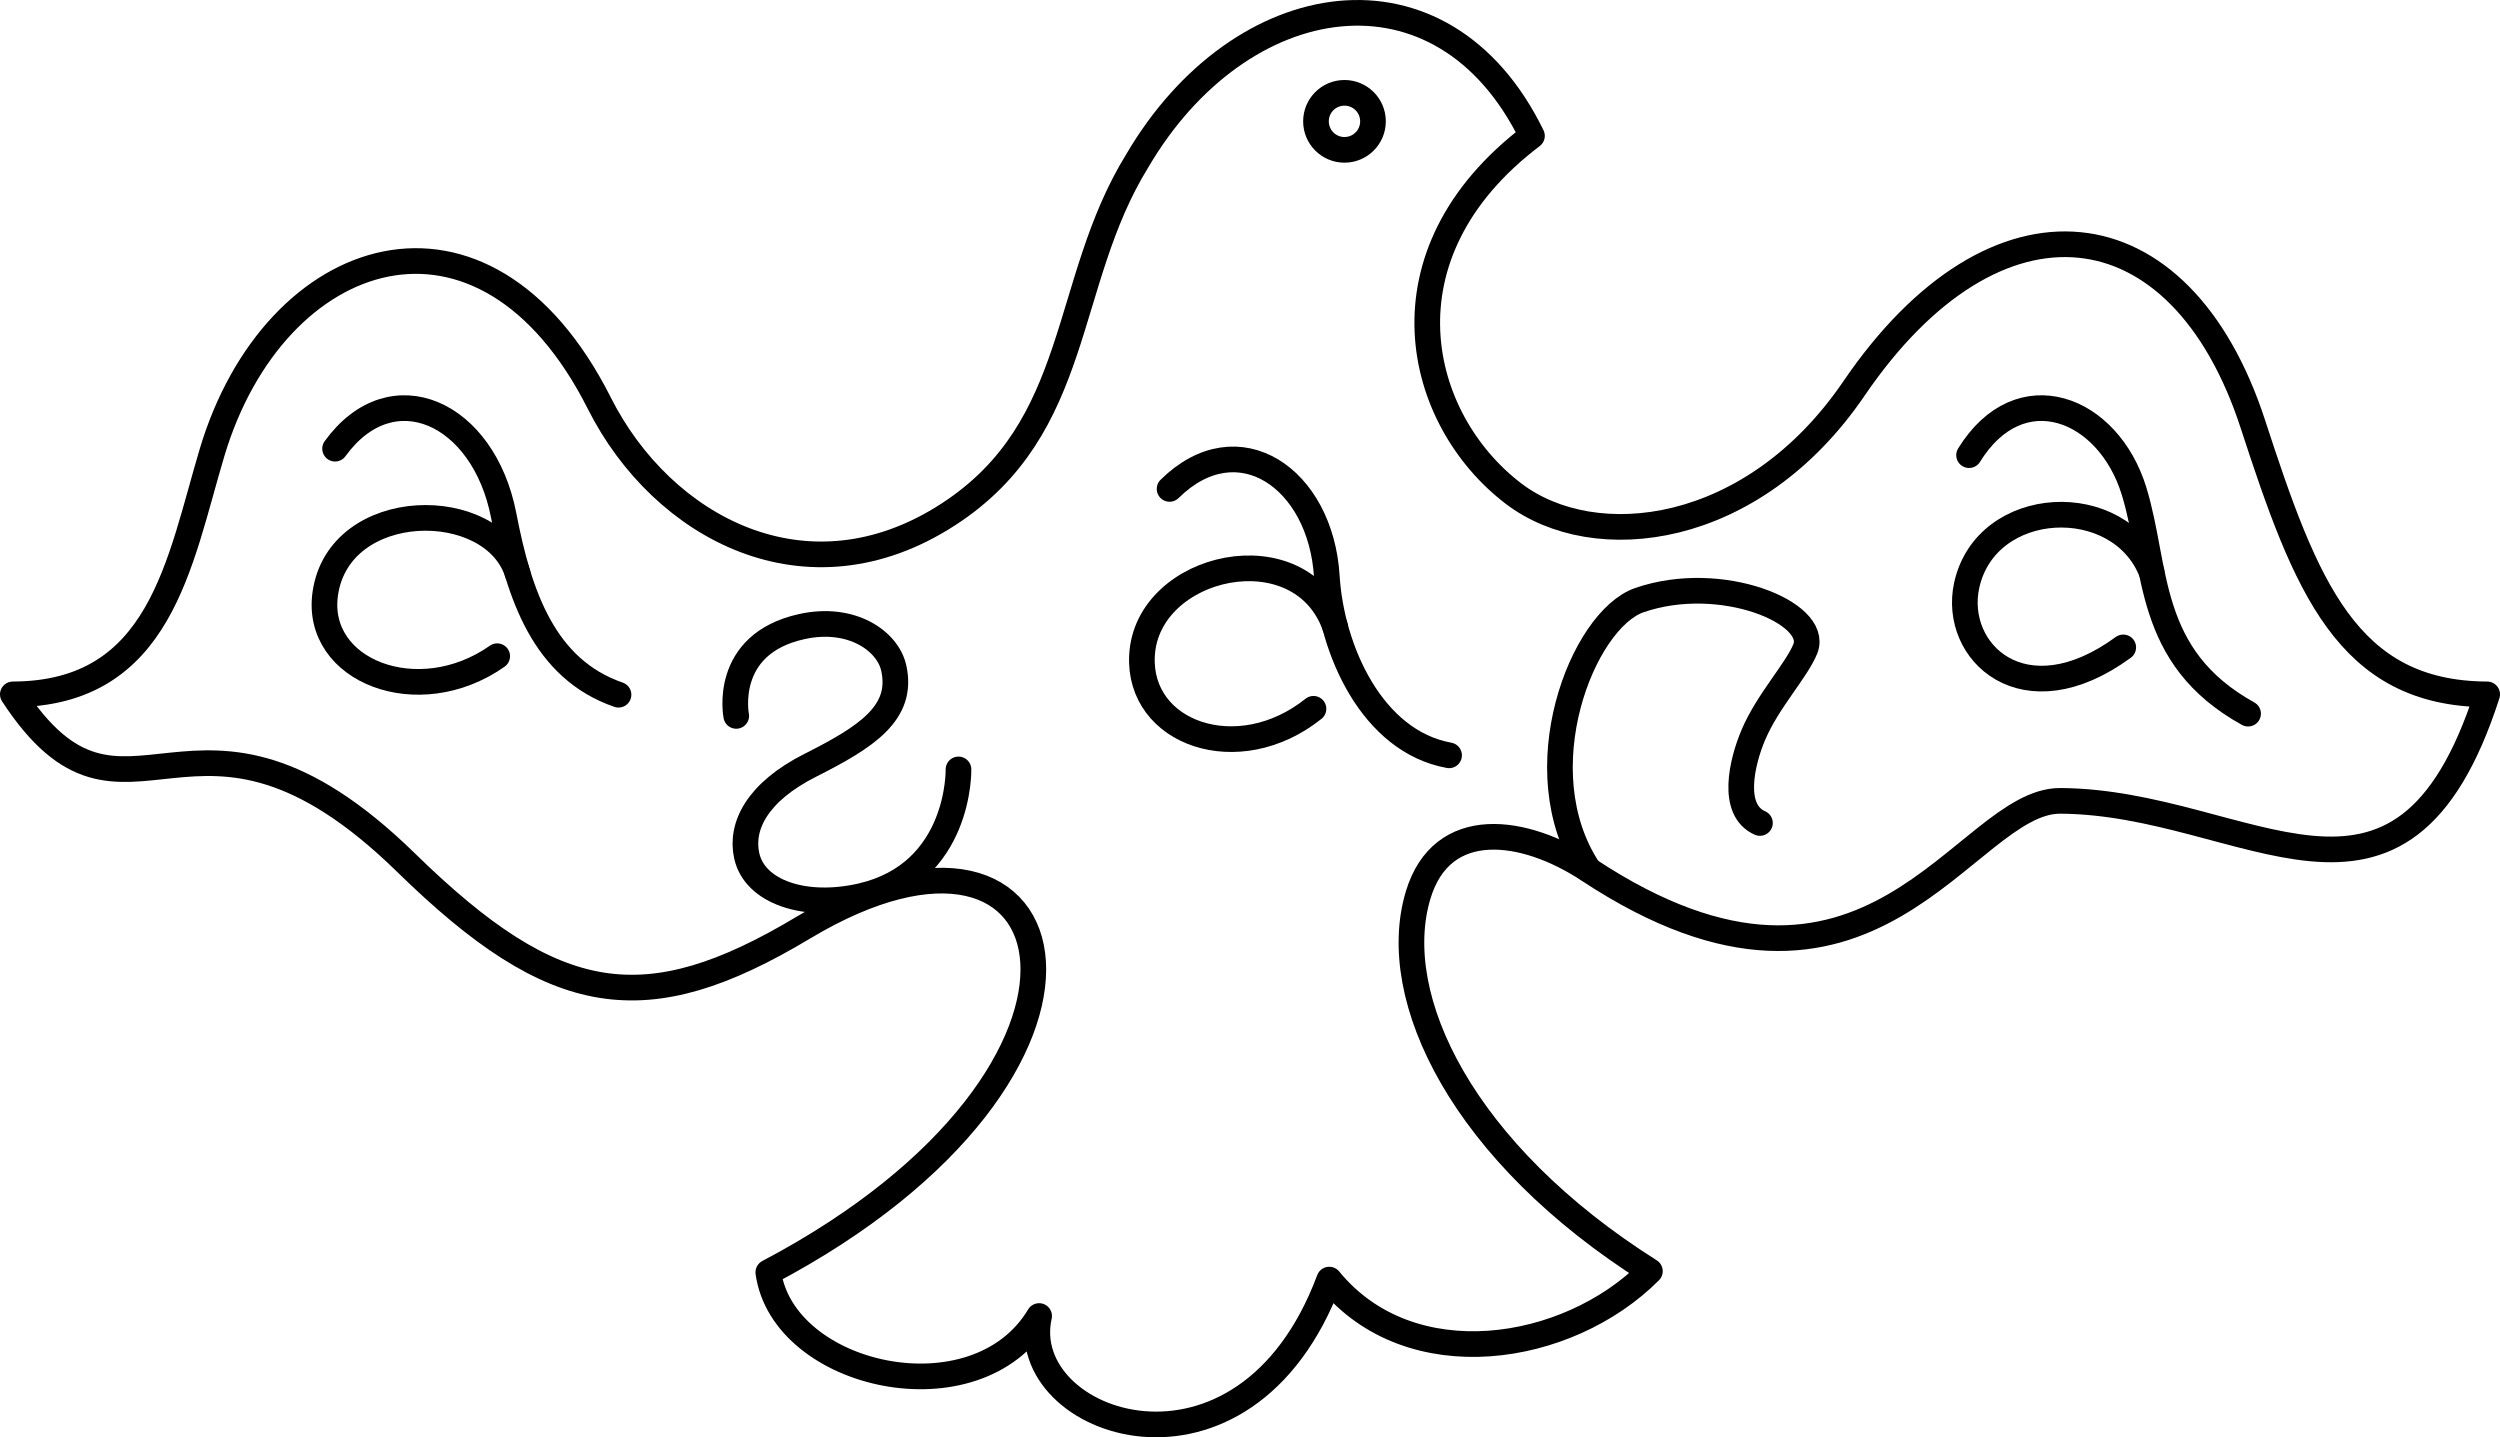 <?xml version="1.0" encoding="UTF-8"?> <svg xmlns="http://www.w3.org/2000/svg" viewBox="0 0 876.9 504.14"> <defs> <style>.cls-1{fill:none;stroke:#000;stroke-linecap:round;stroke-linejoin:round;stroke-width:9px;}</style> </defs> <title>Agapa_logo2_06r_</title> <g id="Слой_2" data-name="Слой 2"> <g id="Слой_1-2" data-name="Слой 1"> <path class="cls-1" d="M4.5,243.56c52-.18,58.32-46.26,69.93-85,21.79-72.71,95.32-97.46,135.81-17.09,22,43.64,72.86,71.18,122.48,38.91,47-30.53,39.7-81,66.15-123.91C435-5.23,506-16.66,537.35,47.65c-55,41.69-40.61,99.48-6.47,125.49,28.4,21.64,83.89,15.32,119.43-36.88,49.61-72.86,114.48-65.57,139.93,12.56,18.53,56.89,33,94.51,82.16,94.74-30.29,94-84.3,37.69-149.73,37.35-33.73-.18-66.14,89.79-165.4,24.25-22.54-14.88-51.55-19-59.88,8.91-10.72,35.94,15.7,90.39,81.33,131.81-28.87,29-84.09,37.69-112.47,2.95-29.76,79.71-110.43,51-101.76,12.78-22,36.83-89.83,21.7-95-15.32,134.83-71.09,108.76-178.8,12.33-120.94-55.43,33.25-87.26,28.19-139.32-22.7C67.32,229.11,44.46,304.71,4.5,243.56Z"></path> <circle class="cls-1" cx="471.59" cy="42.56" r="10"></circle> <path class="cls-1" d="M258.24,251.11s-5-25.16,23-31.33c17.52-3.86,30.1,5.06,32.23,14.45,3.59,15.86-9.59,24.28-29.25,34.2-18.64,9.41-24.62,21.4-22.28,31.82,2.83,12.57,20.2,18.58,40.07,14.06,35-8,34.19-44.43,34.19-44.43"></path> <path class="cls-1" d="M557.21,305c-22.92-34.75-2.15-87.58,17.8-94.49,28.57-9.89,63.17,4.45,58.25,17-3,7.57-13.22,18.35-18.26,30.28-4.06,9.57-8,26.35,2.32,30.88"></path> <path class="cls-1" d="M117.53,157.38c19.89-27.45,52.16-12.78,59.15,23.46,5.36,27.8,14.09,53.82,40.27,62.84"></path> <path class="cls-1" d="M181.55,201.12c-8.57-27.29-62.61-26.75-67.46,7.1-3.88,27.13,32.63,41.42,60.31,21.95"></path> <path class="cls-1" d="M690.67,159.65c17.81-28.85,48.83-16.83,57.87,12.61,8.3,27.07,3.94,58.1,40,78.06"></path> <path class="cls-1" d="M754.69,200.68c-11.2-28.56-58.09-26.53-64.87,4.7-5,23.23,20,47.21,54.93,21.7"></path> <path class="cls-1" d="M410.24,171.49c24.05-23.73,53.05-3.73,55.15,30.64,1.58,25.84,15.88,57.92,42.89,62.81"></path> <path class="cls-1" d="M468.29,219.76c-12-34-66-22-67.72,10.15-1.46,27.37,33.72,39.85,60.15,18.71"></path> </g> </g> </svg> 